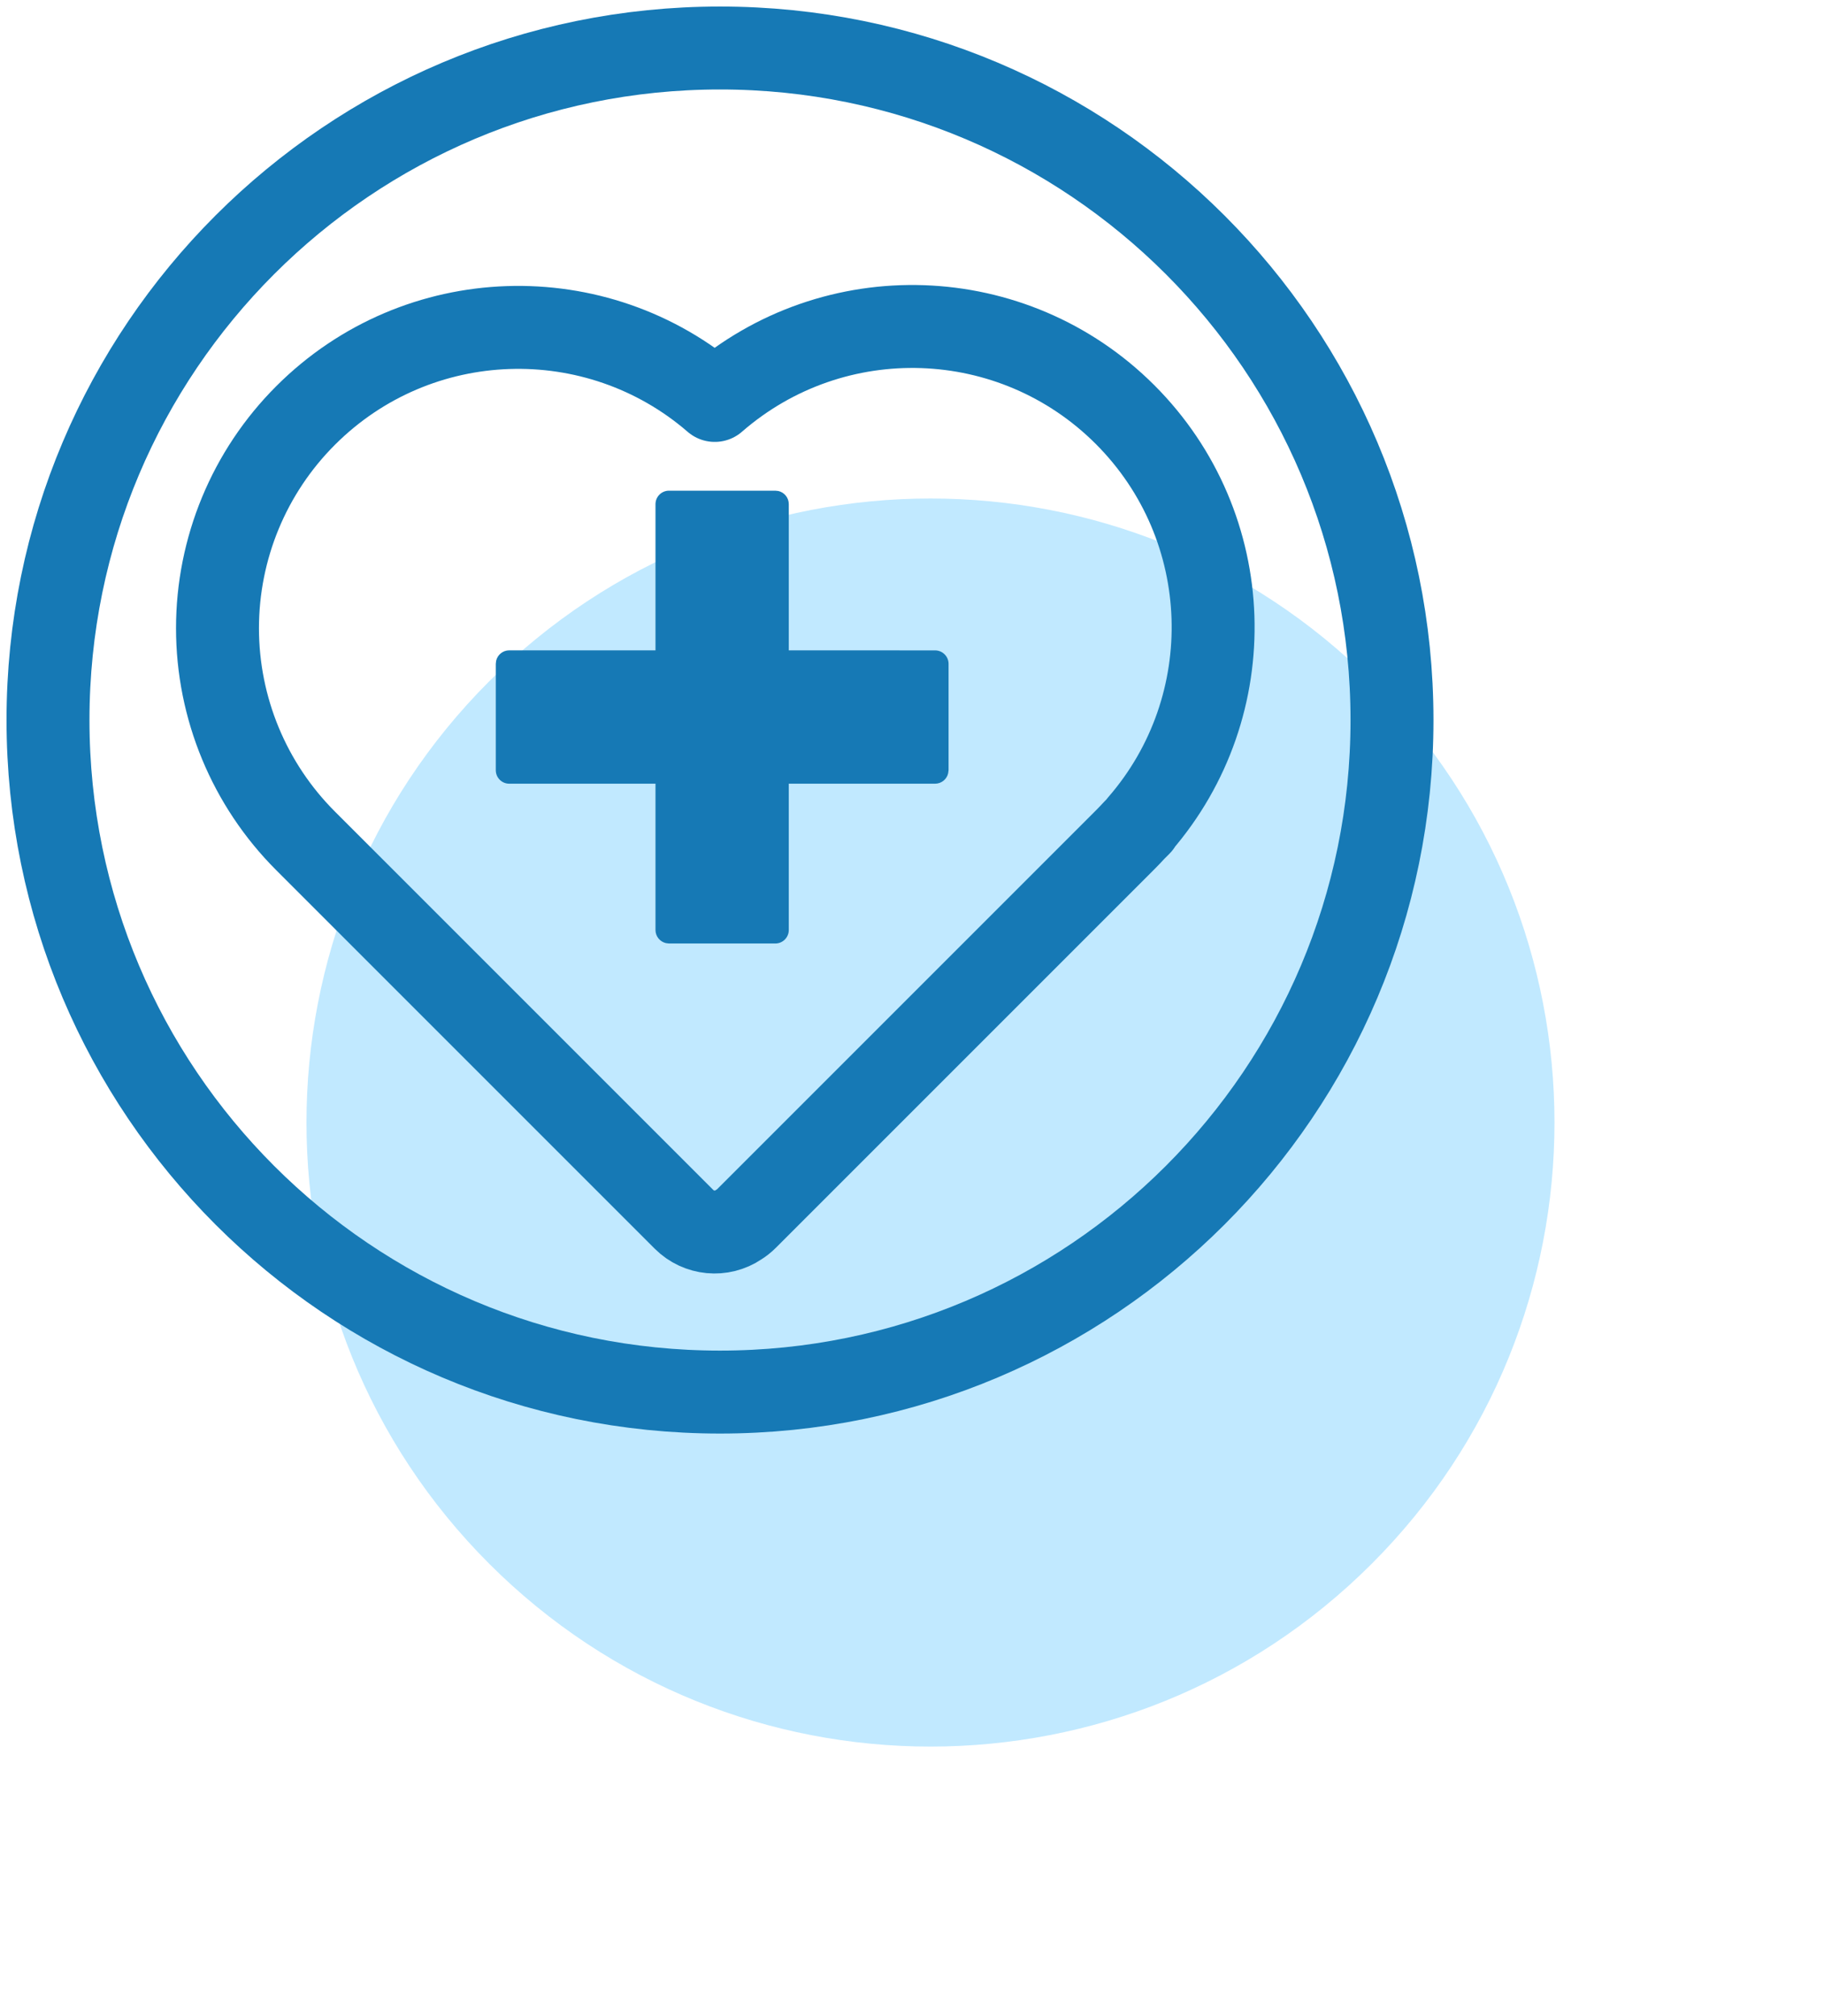 <?xml version="1.0" encoding="UTF-8"?><svg version="1.1" width="38px" height="42px" viewBox="0 0 38.0 42.0" xmlns="http://www.w3.org/2000/svg" xmlns:xlink="http://www.w3.org/1999/xlink"><defs><clipPath id="i0"><path d="M1920,0 L1920,5955 L0,5955 L0,0 L1920,0 Z"></path></clipPath><clipPath id="i1"><path d="M13,0 C20.18,-1.31888981e-15 26,5.82 26,13 C26,20.18 20.18,26 13,26 C5.82,26 8.79259876e-16,20.18 0,13 C-8.79259876e-16,5.82 5.82,1.31888981e-15 13,0 Z"></path></clipPath><clipPath id="i2"><path d="M5.823,0 L5.888,0.007 C6.012,0.036 6.104,0.147 6.104,0.28 L6.104,3.326 L9.152,3.327 C9.307,3.327 9.433,3.453 9.433,3.608 L9.433,5.823 L9.424,5.888 C9.396,6.012 9.284,6.104 9.152,6.104 L6.104,6.104 L6.104,9.152 C6.104,9.307 5.979,9.433 5.823,9.433 L3.608,9.433 L3.544,9.425 C3.419,9.396 3.327,9.284 3.327,9.152 L3.327,6.104 L0.28,6.104 C0.125,6.104 0,5.979 0,5.823 L0,3.608 L0.007,3.544 C0.036,3.419 0.147,3.326 0.28,3.326 L3.327,3.326 L3.327,0.28 C3.328,0.125 3.453,0 3.608,0 L5.823,0 Z"></path></clipPath></defs><g transform="translate(-1253.0 -4730.0)"><g clip-path="url(#i0)"><g transform="translate(0.0 4666.0)"><g transform="translate(1254 58.0)"><g transform="translate(-1.1368683772161603e-13 7)"><g transform="translate(18.385 4) rotate(45)"><g clip-path="url(#i1)"><polygon points="2.27373675e-13,4.54747351e-13 26,4.54747351e-13 26,26 2.27373675e-13,26 2.27373675e-13,4.54747351e-13" stroke="none" fill="#C1E9FF"></polygon></g></g><g transform=""><path d="M0,14 C0,21.732 6.268,28 14,28 C21.732,28 28,21.732 28,14 C28,6.268 21.732,0 14,0 C6.268,0 0,6.268 0,14 Z" stroke="#1679B5" stroke-width="1.728" fill="none" stroke-miterlimit="10"></path><g transform="translate(3.531 5.801)"><path d="M18.907,1.835 C21.248,4.176 21.35,7.907 19.212,10.37 L19.219,10.376 L19.102,10.493 C19.038,10.563 18.973,10.631 18.907,10.697 L11.022,18.582 C10.973,18.631 10.919,18.674 10.861,18.71 C10.504,18.952 10.025,18.906 9.72,18.601 L1.836,10.717 C0.66,9.542 0,7.948 0,6.286 C0,4.623 0.66,3.029 1.836,1.854 C4.173,-0.483 7.898,-0.588 10.36,1.541 C12.844,-0.622 16.578,-0.493 18.907,1.835 L18.907,1.835 Z" stroke="#1679B5" stroke-width="1.728" fill="none" stroke-linejoin="round"></path></g><g transform="translate(9.329 9.222)"><g clip-path="url(#i2)"><polygon points="0,0 9.433,0 9.433,9.433 0,9.433 0,0" stroke="none" fill="#1679B5"></polygon></g></g></g></g></g></g></g></g></svg>